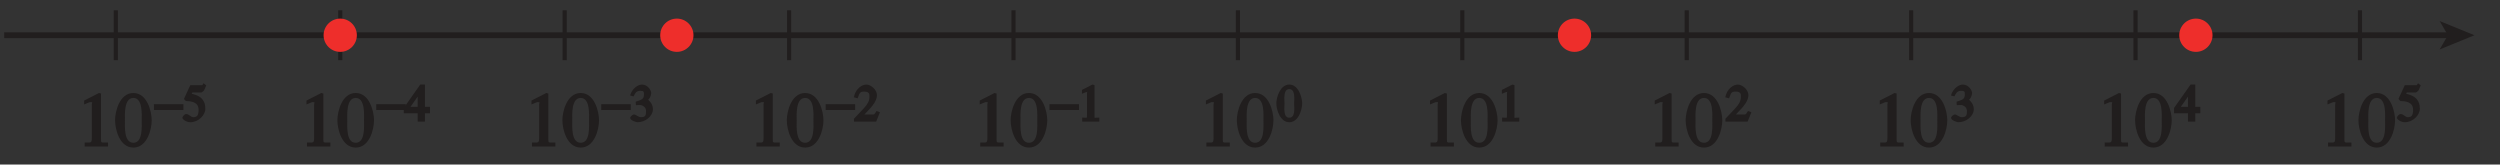<?xml version="1.0" encoding="UTF-8" standalone="no"?>
<svg
   xmlns:dc="http://purl.org/dc/elements/1.1/"
   xmlns:cc="http://creativecommons.org/ns#"
   xmlns:rdf="http://www.w3.org/1999/02/22-rdf-syntax-ns#"
   xmlns:svg="http://www.w3.org/2000/svg"
   xmlns="http://www.w3.org/2000/svg"
   xmlns:xlink="http://www.w3.org/1999/xlink"
   xmlns:sodipodi="http://sodipodi.sourceforge.net/DTD/sodipodi-0.dtd"
   xmlns:inkscape="http://www.inkscape.org/namespaces/inkscape"
   width="300.642pt"
   height="19.786pt"
   viewBox="0 0 300.642 19.786"
   version="1.1"
   id="svg2"
   inkscape:version="0.91 r13725"
   sodipodi:docname="fig-read-logscale.svg">
  <rect x="0" y="0" width="300.642" height="19.786" fill="#333333" stroke="none"/>
  <sodipodi:namedview
     pagecolor="#ffffff"
     bordercolor="#666666"
     borderopacity="1"
     objecttolerance="10"
     gridtolerance="10"
     guidetolerance="10"
     inkscape:pageopacity="0"
     inkscape:pageshadow="2"
     inkscape:window-width="640"
     inkscape:window-height="480"
     id="namedview293"
     showgrid="false"
     inkscape:zoom="0.87371217"
     inkscape:cx="187.90155"
     inkscape:cy="12.366188"
     inkscape:window-x="0"
     inkscape:window-y="0"
     inkscape:window-maximized="0"
     inkscape:current-layer="svg2" />
  <defs
     id="defs4">
    <g
       id="g6">
      <symbol
         overflow="visible"
         id="glyph0-0">
        <path
           style="stroke:none;"
           d=""
           id="path9" />
      </symbol>
      <symbol
         overflow="visible"
         id="glyph0-1">
        <path
           style="stroke:none;"
           d="M 1.062 0 L 3.703 0 L 3.703 -0.484 C 2.875 -0.484 2.859 -0.406 2.859 -0.844 L 2.859 -6.375 L 2.609 -6.438 L 0.828 -5.531 L 0.828 -5.062 C 1.5 -5.344 1.5 -5.344 1.609 -5.344 C 1.922 -5.344 1.75 -5.281 1.75 -5.078 L 1.75 -1.016 C 1.75 -0.344 1.578 -0.5 0.891 -0.484 L 0.891 0 Z M 1.062 0 "
           id="path12" />
      </symbol>
      <symbol
         overflow="visible"
         id="glyph0-2">
        <path
           style="stroke:none;"
           d="M 2.25 -5.844 C 3.406 -5.844 3.25 -3.766 3.25 -3.156 C 3.25 -2.438 3.406 -0.453 2.25 -0.453 C 1.094 -0.453 1.234 -2.422 1.234 -3.156 C 1.234 -3.766 1.094 -5.844 2.25 -5.844 Z M 2.25 -6.438 C 0.594 -6.438 0.047 -4.219 0.047 -3.156 C 0.047 -2.062 0.594 0.125 2.25 0.125 C 3.906 0.125 4.453 -2.062 4.453 -3.156 C 4.453 -4.219 3.906 -6.438 2.25 -6.438 Z M 2.25 -6.438 "
           id="path15" />
      </symbol>
      <symbol
         overflow="visible"
         id="glyph1-0">
        <path
           style="stroke:none;"
           d=""
           id="path18" />
      </symbol>
      <symbol
         overflow="visible"
         id="glyph1-1">
        <path
           style="stroke:none;"
           d="M 1.094 -3.5 L 2.266 -3.5 C 2.328 -3.5 2.578 -3.703 2.594 -3.75 L 2.859 -4.359 L 2.531 -4.609 C 2.359 -4.375 2.453 -4.375 2.297 -4.375 L 0.938 -4.375 L 0.188 -2.75 C 0.172 -2.703 0.391 -2.469 0.422 -2.469 C 1.078 -2.453 1.938 -2.359 1.938 -1.406 C 1.938 -0.672 1.688 -0.531 1.297 -0.531 C 0.984 -0.531 0.812 -0.906 0.438 -0.906 C 0.188 -0.906 -0.016 -0.531 -0.016 -0.469 C -0.016 -0.266 0.469 0.078 0.953 0.078 C 1.891 0.078 2.75 -0.75 2.75 -1.547 C 2.75 -2.078 2.625 -2.391 2.375 -2.703 C 2.016 -3.141 1.312 -3.297 1.109 -3.344 L 1.188 -3.5 Z M 1.094 -3.5 "
           id="path21" />
      </symbol>
      <symbol
         overflow="visible"
         id="glyph1-2">
        <path
           style="stroke:none;"
           d="M 2.828 -1.781 L 2.422 -1.781 L 2.422 -4.453 L 1.859 -4.453 L -0.125 -1.641 L -0.125 -1 L 1.547 -1 L 1.547 0 L 2.422 0 L 2.422 -1 L 3.031 -1 L 3.031 -1.781 Z M 1.75 -1.781 L 0.688 -1.781 L 1.844 -3.422 L 1.547 -3.422 L 1.547 -1.781 Z M 1.75 -1.781 "
           id="path24" />
      </symbol>
      <symbol
         overflow="visible"
         id="glyph1-3">
        <path
           style="stroke:none;"
           d="M 0.922 -1.984 C 1.328 -1.984 1.344 -2.016 1.547 -1.906 C 1.938 -1.703 1.953 -1.406 1.953 -1.25 C 1.953 -0.797 1.906 -0.531 1.344 -0.531 C 1 -0.531 0.766 -0.859 0.484 -0.859 C 0.391 -0.859 0.047 -0.625 0.047 -0.453 C 0.047 -0.141 0.781 0.078 0.922 0.078 C 1.859 0.078 2.781 -0.641 2.781 -1.5 C 2.781 -2.281 2.078 -2.688 2.219 -2.641 C 2.359 -2.719 2.578 -3.125 2.578 -3.438 C 2.578 -3.688 2.219 -4.453 1.453 -4.453 C 1.047 -4.453 0.312 -4.062 0.031 -3.141 L 0.453 -3.031 C 0.594 -3.281 0.703 -3.703 1.25 -3.703 C 1.688 -3.703 1.703 -3.578 1.703 -3.266 C 1.703 -2.719 1.453 -2.625 0.703 -2.391 L 0.734 -1.969 Z M 0.922 -1.984 "
           id="path27" />
      </symbol>
      <symbol
         overflow="visible"
         id="glyph1-4">
        <path
           style="stroke:none;"
           d="M 2.844 -1.219 L 2.688 -1.281 C 2.391 -0.812 2.422 -0.859 2.203 -0.859 L 1.234 -0.859 L 1.906 -1.578 C 2.172 -1.859 2.734 -2.531 2.734 -3.172 C 2.734 -3.844 2 -4.453 1.453 -4.453 C 0.938 -4.453 0.156 -3.969 -0.047 -2.922 L 0.406 -2.797 C 0.641 -3.359 0.625 -3.609 1.172 -3.609 C 1.875 -3.609 1.828 -3.266 1.828 -2.953 C 1.828 -2.5 1.625 -2.094 1.109 -1.547 L -0.031 -0.344 L -0.031 0 L 2.641 0 L 3.094 -1.125 Z M 2.844 -1.219 "
           id="path30" />
      </symbol>
      <symbol
         overflow="visible"
         id="glyph1-5">
        <path
           style="stroke:none;"
           d="M 0.703 0 L 2.562 0 L 2.562 -0.484 C 1.906 -0.484 1.984 -0.359 1.984 -0.641 L 1.984 -4.391 L 1.734 -4.453 L 0.469 -3.812 L 0.469 -3.344 C 1 -3.562 1 -3.562 1.078 -3.562 C 1.281 -3.562 1.078 -3.594 1.078 -3.469 L 1.078 -0.75 C 1.078 -0.312 1.062 -0.5 0.5 -0.484 L 0.5 0 Z M 0.703 0 "
           id="path33" />
      </symbol>
      <symbol
         overflow="visible"
         id="glyph1-6">
        <path
           style="stroke:none;"
           d="M 1.5 -3.906 C 2.266 -3.906 2.078 -2.594 2.078 -2.188 C 2.078 -1.703 2.266 -0.469 1.5 -0.469 C 0.734 -0.469 0.922 -1.703 0.922 -2.188 C 0.922 -2.594 0.734 -3.906 1.5 -3.906 Z M 1.5 -4.453 C 0.391 -4.453 -0.062 -2.891 -0.062 -2.188 C -0.062 -1.453 0.391 0.078 1.5 0.078 C 2.609 0.078 3.047 -1.453 3.047 -2.188 C 3.047 -2.891 2.609 -4.453 1.5 -4.453 Z M 1.5 -4.453 "
           id="path36" />
      </symbol>
      <symbol
         overflow="visible"
         id="glyph2-0">
        <path
           style="stroke:none;"
           d=""
           id="path39" />
      </symbol>
      <symbol
         overflow="visible"
         id="glyph2-1">
        <path
           style="stroke:none;"
           d="M 0.062 -1.391 L 3.406 -1.391 L 3.406 -2.094 L -0.141 -2.094 L -0.141 -1.391 Z M 0.062 -1.391 "
           id="path42" />
      </symbol>
    </g>
    <clipPath
       id="clip1">
      <path
         d="M 0 0 L 300.641 0 L 300.641 19.785 L 0 19.785 Z M 0 0 "
         id="path45" />
    </clipPath>
    <linearGradient
       id="linear0"
       gradientUnits="userSpaceOnUse"
       x1="9.636"
       y1="128"
       x2="222.239"
       y2="128"
       gradientTransform="matrix(1.414,0,0,0.534,-13.626,-93.988)">
      <stop
         offset="0"
         style="stop-color:rgb(73.705%,85.725%,90.503%);stop-opacity:1;"
         id="stop48" />
      <stop
         offset="0.031"
         style="stop-color:rgb(73.914%,85.87%,90.62%);stop-opacity:1;"
         id="stop50" />
      <stop
         offset="0.062"
         style="stop-color:rgb(74.332%,86.163%,90.858%);stop-opacity:1;"
         id="stop52" />
      <stop
         offset="0.094"
         style="stop-color:rgb(74.753%,86.455%,91.095%);stop-opacity:1;"
         id="stop54" />
      <stop
         offset="0.125"
         style="stop-color:rgb(75.174%,86.748%,91.333%);stop-opacity:1;"
         id="stop56" />
      <stop
         offset="0.156"
         style="stop-color:rgb(75.595%,87.041%,91.571%);stop-opacity:1;"
         id="stop58" />
      <stop
         offset="0.188"
         style="stop-color:rgb(76.019%,87.334%,91.808%);stop-opacity:1;"
         id="stop60" />
      <stop
         offset="0.219"
         style="stop-color:rgb(76.445%,87.628%,92.046%);stop-opacity:1;"
         id="stop62" />
      <stop
         offset="0.25"
         style="stop-color:rgb(76.871%,87.923%,92.284%);stop-opacity:1;"
         id="stop64" />
      <stop
         offset="0.281"
         style="stop-color:rgb(77.298%,88.217%,92.522%);stop-opacity:1;"
         id="stop66" />
      <stop
         offset="0.312"
         style="stop-color:rgb(77.727%,88.512%,92.76%);stop-opacity:1;"
         id="stop68" />
      <stop
         offset="0.344"
         style="stop-color:rgb(78.156%,88.808%,92.998%);stop-opacity:1;"
         id="stop70" />
      <stop
         offset="0.375"
         style="stop-color:rgb(78.587%,89.104%,93.237%);stop-opacity:1;"
         id="stop72" />
      <stop
         offset="0.406"
         style="stop-color:rgb(79.019%,89.4%,93.477%);stop-opacity:1;"
         id="stop74" />
      <stop
         offset="0.438"
         style="stop-color:rgb(79.453%,89.696%,93.715%);stop-opacity:1;"
         id="stop76" />
      <stop
         offset="0.469"
         style="stop-color:rgb(79.886%,89.992%,93.953%);stop-opacity:1;"
         id="stop78" />
      <stop
         offset="0.5"
         style="stop-color:rgb(80.321%,90.289%,94.193%);stop-opacity:1;"
         id="stop80" />
      <stop
         offset="0.531"
         style="stop-color:rgb(80.757%,90.587%,94.431%);stop-opacity:1;"
         id="stop82" />
      <stop
         offset="0.562"
         style="stop-color:rgb(81.195%,90.884%,94.67%);stop-opacity:1;"
         id="stop84" />
      <stop
         offset="0.594"
         style="stop-color:rgb(81.635%,91.182%,94.91%);stop-opacity:1;"
         id="stop86" />
      <stop
         offset="0.625"
         style="stop-color:rgb(82.076%,91.481%,95.149%);stop-opacity:1;"
         id="stop88" />
      <stop
         offset="0.656"
         style="stop-color:rgb(82.516%,91.779%,95.387%);stop-opacity:1;"
         id="stop90" />
      <stop
         offset="0.688"
         style="stop-color:rgb(82.957%,92.078%,95.627%);stop-opacity:1;"
         id="stop92" />
      <stop
         offset="0.719"
         style="stop-color:rgb(83.401%,92.378%,95.866%);stop-opacity:1;"
         id="stop94" />
      <stop
         offset="0.75"
         style="stop-color:rgb(83.847%,92.679%,96.107%);stop-opacity:1;"
         id="stop96" />
      <stop
         offset="0.781"
         style="stop-color:rgb(84.293%,92.978%,96.347%);stop-opacity:1;"
         id="stop98" />
      <stop
         offset="0.812"
         style="stop-color:rgb(84.74%,93.279%,96.587%);stop-opacity:1;"
         id="stop100" />
      <stop
         offset="0.844"
         style="stop-color:rgb(85.187%,93.579%,96.828%);stop-opacity:1;"
         id="stop102" />
      <stop
         offset="0.875"
         style="stop-color:rgb(85.637%,93.881%,97.067%);stop-opacity:1;"
         id="stop104" />
      <stop
         offset="0.906"
         style="stop-color:rgb(86.087%,94.182%,97.307%);stop-opacity:1;"
         id="stop106" />
      <stop
         offset="0.938"
         style="stop-color:rgb(86.539%,94.484%,97.548%);stop-opacity:1;"
         id="stop108" />
      <stop
         offset="0.969"
         style="stop-color:rgb(86.992%,94.786%,97.787%);stop-opacity:1;"
         id="stop110" />
      <stop
         offset="1"
         style="stop-color:rgb(87.447%,95.088%,98.029%);stop-opacity:1;"
         id="stop112" />
    </linearGradient>
    <clipPath
       id="clip2">
      <path
         d="M 293 2 L 297.965 2 L 297.965 6 L 293 6 Z M 293 2 "
         id="path115" />
    </clipPath>
    <clipPath
       id="clip3">
      <path
         d="M 40 0.641 L 285 0.641 L 285 8 L 40 8 Z M 40 0.641 "
         id="path118" />
    </clipPath>
    <clipPath
       id="clip4">
      <path
         d="M 13 0.641 L 15 0.641 L 15 8 L 13 8 Z M 13 0.641 "
         id="path121" />
    </clipPath>
    <clipPath
       id="clip5">
      <path
         d="M 0 0 L 300.641 0 L 300.641 19.785 L 0 19.785 Z M 0 0 "
         id="path124" />
    </clipPath>
  </defs>
  <path
     inkscape:connector-curvature="0"
     id="path131"
     d="m 0.504,4.238 294.098,0"
     style="fill:none;stroke:#211e1e;stroke-width:0.7;stroke-linecap:butt;stroke-linejoin:miter;stroke-miterlimit:4;stroke-opacity:1" />
  <g
     style="clip-rule:nonzero"
     id="g133"
     clip-path="url(#clip2)">
    <path
       inkscape:connector-curvature="0"
       id="path135"
       d="m 297.566,4.238 -4.18,1.707 0.992,-1.707 -0.992,-1.707 4.18,1.707"
       style="fill:#211e1e;fill-opacity:1;fill-rule:nonzero;stroke:none" />
  </g>
  <g
     style="clip-rule:nonzero"
     id="g137"
     clip-path="url(#clip3)">
    <path
       inkscape:connector-curvature="0"
       id="path139"
       transform="matrix(1,0,0,-1,-271.786,634.772)"
       d="m 555.587,633.533 0,-6 m -26.988,6 0,-6 m -26.984,6 0,-6 m -26.988,6 0,-6 m -26.988,6 0,-6 m -26.988,6 0,-6 m -26.984,6 0,-6 m -26.988,6 0,-6 m -26.988,6 0,-6 m -26.988,6 0,-6"
       style="fill:none;stroke:#211e1e;stroke-width:0.5;stroke-linecap:butt;stroke-linejoin:miter;stroke-miterlimit:4;stroke-opacity:1" />
  </g>
  <g
     id="g141"
     style="fill:#211e1e;fill-opacity:1">
    <use
       height="100%"
       width="100%"
       id="use143"
       y="17.622"
       x="279.072"
       xlink:href="#glyph0-1" />
    <use
       height="100%"
       width="100%"
       id="use145"
       y="17.622"
       x="283.572"
       xlink:href="#glyph0-2" />
  </g>
  <g
     id="g147"
     style="fill:#211e1e;fill-opacity:1">
    <use
       height="100%"
       width="100%"
       id="use149"
       y="14.622"
       x="288.252"
       xlink:href="#glyph1-1" />
  </g>
  <g
     id="g151"
     style="fill:#211e1e;fill-opacity:1">
    <use
       height="100%"
       width="100%"
       id="use153"
       y="17.622"
       x="252.211"
       xlink:href="#glyph0-1" />
    <use
       height="100%"
       width="100%"
       id="use155"
       y="17.622"
       x="256.711"
       xlink:href="#glyph0-2" />
  </g>
  <g
     id="g157"
     style="fill:#211e1e;fill-opacity:1">
    <use
       height="100%"
       width="100%"
       id="use159"
       y="14.622"
       x="261.571"
       xlink:href="#glyph1-2" />
  </g>
  <g
     id="g161"
     style="fill:#211e1e;fill-opacity:1">
    <use
       height="100%"
       width="100%"
       id="use163"
       y="17.622"
       x="225.223"
       xlink:href="#glyph0-1" />
    <use
       height="100%"
       width="100%"
       id="use165"
       y="17.622"
       x="229.723"
       xlink:href="#glyph0-2" />
  </g>
  <g
     id="g167"
     style="fill:#211e1e;fill-opacity:1">
    <use
       height="100%"
       width="100%"
       id="use169"
       y="14.622"
       x="234.582"
       xlink:href="#glyph1-3" />
  </g>
  <g
     id="g171"
     style="fill:#211e1e;fill-opacity:1">
    <use
       height="100%"
       width="100%"
       id="use173"
       y="17.622"
       x="198.164"
       xlink:href="#glyph0-1" />
    <use
       height="100%"
       width="100%"
       id="use175"
       y="17.622"
       x="202.664"
       xlink:href="#glyph0-2" />
  </g>
  <g
     id="g177"
     style="fill:#211e1e;fill-opacity:1">
    <use
       height="100%"
       width="100%"
       id="use179"
       y="14.622"
       x="207.524"
       xlink:href="#glyph1-4" />
  </g>
  <g
     id="g181"
     style="fill:#211e1e;fill-opacity:1">
    <use
       height="100%"
       width="100%"
       id="use183"
       y="17.622"
       x="171.142"
       xlink:href="#glyph0-1" />
    <use
       height="100%"
       width="100%"
       id="use185"
       y="17.622"
       x="175.642"
       xlink:href="#glyph0-2" />
  </g>
  <g
     id="g187"
     style="fill:#211e1e;fill-opacity:1">
    <use
       height="100%"
       width="100%"
       id="use189"
       y="14.622"
       x="180.141"
       xlink:href="#glyph1-5" />
  </g>
  <g
     id="g191"
     style="fill:#211e1e;fill-opacity:1">
    <use
       height="100%"
       width="100%"
       id="use193"
       y="17.622"
       x="144.189"
       xlink:href="#glyph0-1" />
    <use
       height="100%"
       width="100%"
       id="use195"
       y="17.622"
       x="148.689"
       xlink:href="#glyph0-2" />
  </g>
  <g
     id="g197"
     style="fill:#211e1e;fill-opacity:1">
    <use
       height="100%"
       width="100%"
       id="use199"
       y="14.622"
       x="153.549"
       xlink:href="#glyph1-6" />
  </g>
  <g
     id="g201"
     style="fill:#211e1e;fill-opacity:1">
    <use
       height="100%"
       width="100%"
       id="use203"
       y="17.622"
       x="90.072"
       xlink:href="#glyph0-1" />
    <use
       height="100%"
       width="100%"
       id="use205"
       y="17.622"
       x="94.572"
       xlink:href="#glyph0-2" />
  </g>
  <g
     id="g207"
     style="fill:#211e1e;fill-opacity:1">
    <use
       height="100%"
       width="100%"
       id="use209"
       y="14.622"
       x="99.432"
       xlink:href="#glyph2-1" />
  </g>
  <g
     id="g211"
     style="fill:#211e1e;fill-opacity:1">
    <use
       height="100%"
       width="100%"
       id="use213"
       y="14.622"
       x="102.726"
       xlink:href="#glyph1-4" />
  </g>
  <g
     id="g215"
     style="fill:#211e1e;fill-opacity:1">
    <use
       height="100%"
       width="100%"
       id="use217"
       y="17.622"
       x="63.084"
       xlink:href="#glyph0-1" />
    <use
       height="100%"
       width="100%"
       id="use219"
       y="17.622"
       x="67.585"
       xlink:href="#glyph0-2" />
  </g>
  <g
     id="g221"
     style="fill:#211e1e;fill-opacity:1">
    <use
       height="100%"
       width="100%"
       id="use223"
       y="14.622"
       x="72.444"
       xlink:href="#glyph2-1" />
  </g>
  <g
     id="g225"
     style="fill:#211e1e;fill-opacity:1">
    <use
       height="100%"
       width="100%"
       id="use227"
       y="14.622"
       x="75.738"
       xlink:href="#glyph1-3" />
  </g>
  <g
     id="g229"
     style="fill:#211e1e;fill-opacity:1">
    <use
       height="100%"
       width="100%"
       id="use231"
       y="17.622"
       x="116.988"
       xlink:href="#glyph0-1" />
    <use
       height="100%"
       width="100%"
       id="use233"
       y="17.622"
       x="121.488"
       xlink:href="#glyph0-2" />
  </g>
  <g
     id="g235"
     style="fill:#211e1e;fill-opacity:1">
    <use
       height="100%"
       width="100%"
       id="use237"
       y="14.622"
       x="126.347"
       xlink:href="#glyph2-1" />
  </g>
  <g
     id="g239"
     style="fill:#211e1e;fill-opacity:1">
    <use
       height="100%"
       width="100%"
       id="use241"
       y="14.622"
       x="129.641"
       xlink:href="#glyph1-5" />
  </g>
  <g
     id="g243"
     style="fill:#211e1e;fill-opacity:1">
    <use
       height="100%"
       width="100%"
       id="use245"
       y="17.622"
       x="36.026"
       xlink:href="#glyph0-1" />
    <use
       height="100%"
       width="100%"
       id="use247"
       y="17.622"
       x="40.526"
       xlink:href="#glyph0-2" />
  </g>
  <g
     id="g249"
     style="fill:#211e1e;fill-opacity:1">
    <use
       height="100%"
       width="100%"
       id="use251"
       y="14.622"
       x="45.386"
       xlink:href="#glyph2-1" />
  </g>
  <g
     id="g253"
     style="fill:#211e1e;fill-opacity:1">
    <use
       height="100%"
       width="100%"
       id="use255"
       y="14.622"
       x="48.68"
       xlink:href="#glyph1-2" />
  </g>
  <g
     style="clip-rule:nonzero"
     id="g257"
     clip-path="url(#clip4)">
    <path
       inkscape:connector-curvature="0"
       id="path259"
       transform="matrix(1,0,0,-1,-271.786,634.772)"
       d="m 285.712,633.533 0,-6"
       style="fill:none;stroke:#211e1e;stroke-width:0.5;stroke-linecap:butt;stroke-linejoin:miter;stroke-miterlimit:4;stroke-opacity:1" />
  </g>
  <g
     id="g261"
     style="fill:#211e1e;fill-opacity:1">
    <use
       height="100%"
       width="100%"
       id="use263"
       y="17.622"
       x="9.29"
       xlink:href="#glyph0-1" />
    <use
       height="100%"
       width="100%"
       id="use265"
       y="17.622"
       x="13.79"
       xlink:href="#glyph0-2" />
  </g>
  <g
     id="g267"
     style="fill:#211e1e;fill-opacity:1">
    <use
       height="100%"
       width="100%"
       id="use269"
       y="14.622"
       x="18.65"
       xlink:href="#glyph2-1" />
  </g>
  <g
     id="g271"
     style="fill:#211e1e;fill-opacity:1">
    <use
       height="100%"
       width="100%"
       id="use273"
       y="14.622"
       x="21.944"
       xlink:href="#glyph1-1" />
  </g>
  <path
     inkscape:connector-curvature="0"
     id="path275"
     d="m 40.914,6.238 c 1.105,0 2,-0.898 2,-2 0,-1.105 -0.895,-2 -2,-2 -1.105,0 -2,0.895 -2,2 0,1.102 0.895,2 2,2"
     style="fill:#ee2e2b;fill-opacity:1;fill-rule:nonzero;stroke:none" />
  <path
     inkscape:connector-curvature="0"
     id="path277"
     d="m 81.395,6.238 c 1.105,0 2,-0.898 2,-2 0,-1.105 -0.895,-2 -2,-2 -1.105,0 -2,0.895 -2,2 0,1.102 0.895,2 2,2"
     style="fill:#ee2e2b;fill-opacity:1;fill-rule:nonzero;stroke:none" />
  <path
     inkscape:connector-curvature="0"
     id="path279"
     d="m 189.344,6.238 c 1.105,0 2,-0.898 2,-2 0,-1.105 -0.895,-2 -2,-2 -1.105,0 -2,0.895 -2,2 0,1.102 0.895,2 2,2"
     style="fill:#ee2e2b;fill-opacity:1;fill-rule:nonzero;stroke:none" />
  <path
     inkscape:connector-curvature="0"
     id="path281"
     d="m 264.07,6.238 c 1.105,0 2,-0.898 2,-2 0,-1.105 -0.895,-2 -2,-2 -1.105,0 -2,0.895 -2,2 0,1.102 0.895,2 2,2"
     style="fill:#ee2e2b;fill-opacity:1;fill-rule:nonzero;stroke:none" />
  <g
     style="clip-rule:nonzero"
     id="g283"
     clip-path="url(#clip5)">
    <path
       inkscape:connector-curvature="0"
       id="path285"
       transform="matrix(1,0,0,-1,-271.786,634.772)"
       d="m 42.001,803.998 0,-24 m -42,-18 24,0 m 630,42 0,-24 m 42,-18 -24,0 M 42.001,-0.002 l 0,24 m -42,18 24,0 m 630,-42 0,24 m 42,18 -24,0"
       style="fill:none;stroke:#ffffff;stroke-width:0.5;stroke-linecap:butt;stroke-linejoin:miter;stroke-miterlimit:10;stroke-opacity:1" />
    <path
       inkscape:connector-curvature="0"
       id="path287"
       transform="matrix(1,0,0,-1,-271.786,634.772)"
       d="m 42.001,803.998 0,-24 m -42,-18 24,0 m 630,42 0,-24 m 42,-18 -24,0 M 42.001,-0.002 l 0,24 m -42,18 24,0 m 630,-42 0,24 m 42,18 -24,0"
       style="fill:none;stroke:#000000;stroke-width:0.25;stroke-linecap:butt;stroke-linejoin:miter;stroke-miterlimit:10;stroke-opacity:1" />
    <path
       inkscape:connector-curvature="0"
       id="path289"
       transform="matrix(1,0,0,-1,-271.786,634.772)"
       d="m 324.001,791.998 48,0 m -48,-780 48,0 M 12.001,425.998 l 0,-48 m 672,48 0,-48 m -336,426 0,-24 m 0,-756 0,-24 M 6.4375e-4,401.998 l 24,0 m 648,0 24,0 m -348,390 6,0 c 0,-3.309 -2.688,-6 -6,-6 -3.312,0 -6,2.691 -6,6 0,3.312 2.688,6 6,6 3.312,0 6,-2.688 6,-6 m -6,-780 6,0 c 0,-3.309 -2.688,-6 -6,-6 -3.312,0 -6,2.691 -6,6 0,3.312 2.688,6 6,6 3.312,0 6,-2.688 6,-6 M 12.001,401.998 l 6,0 c 0,-3.309 -2.688,-6 -6,-6 -3.312,0 -6,2.691 -6,6 0,3.312 2.688,6 6,6 3.312,0 6,-2.688 6,-6 m 666,0 6,0 c 0,-3.309 -2.688,-6 -6,-6 -3.312,0 -6,2.691 -6,6 0,3.312 2.688,6 6,6 3.312,0 6,-2.688 6,-6"
       style="fill:none;stroke:#ffffff;stroke-width:0.5;stroke-linecap:butt;stroke-linejoin:miter;stroke-miterlimit:10;stroke-opacity:1" />
    <path
       inkscape:connector-curvature="0"
       id="path291"
       transform="matrix(1,0,0,-1,-271.786,634.772)"
       d="m 324.001,791.998 48,0 m -48,-780 48,0 M 12.001,425.998 l 0,-48 m 672,48 0,-48 m -336,426 0,-24 m 0,-756 0,-24 M 6.4375e-4,401.998 l 24,0 m 648,0 24,0 m -348,390 6,0 c 0,-3.309 -2.688,-6 -6,-6 -3.312,0 -6,2.691 -6,6 0,3.312 2.688,6 6,6 3.312,0 6,-2.688 6,-6 m -6,-780 6,0 c 0,-3.309 -2.688,-6 -6,-6 -3.312,0 -6,2.691 -6,6 0,3.312 2.688,6 6,6 3.312,0 6,-2.688 6,-6 M 12.001,401.998 l 6,0 c 0,-3.309 -2.688,-6 -6,-6 -3.312,0 -6,2.691 -6,6 0,3.312 2.688,6 6,6 3.312,0 6,-2.688 6,-6 m 666,0 6,0 c 0,-3.309 -2.688,-6 -6,-6 -3.312,0 -6,2.691 -6,6 0,3.312 2.688,6 6,6 3.312,0 6,-2.688 6,-6"
       style="fill:none;stroke:#000000;stroke-width:0.25;stroke-linecap:butt;stroke-linejoin:miter;stroke-miterlimit:10;stroke-opacity:1" />
  </g>
</svg>
